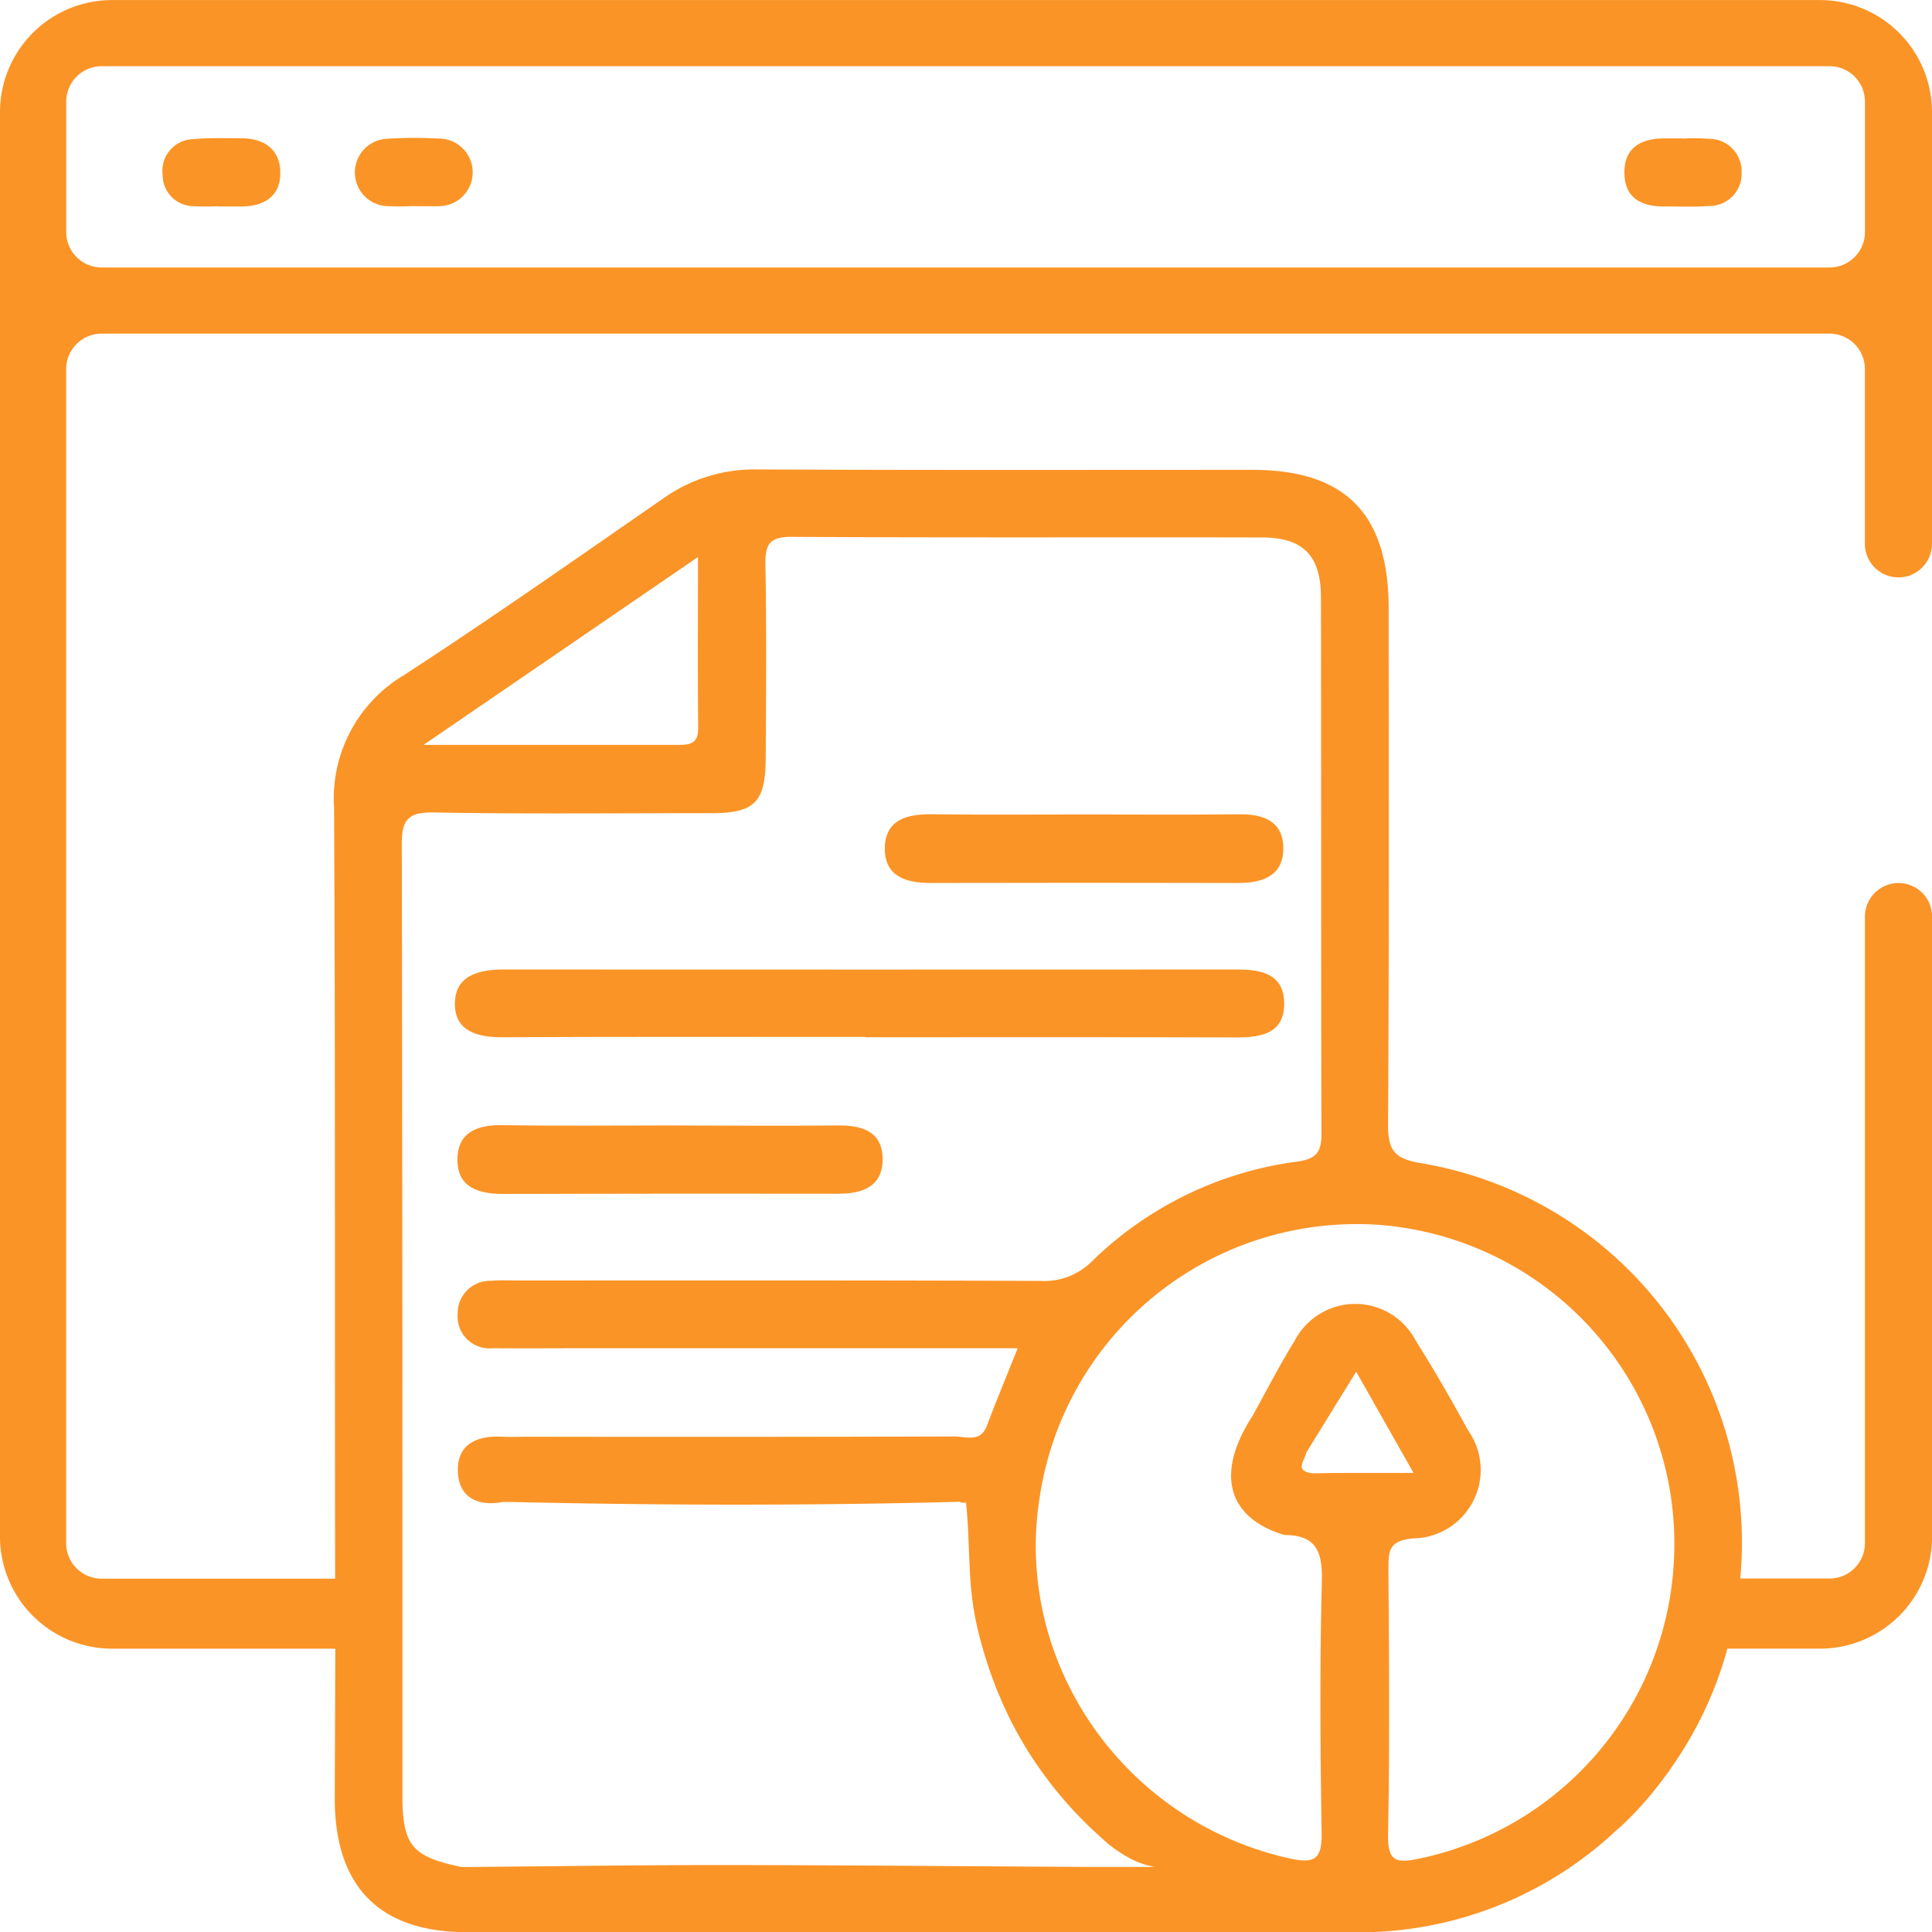 <svg xmlns="http://www.w3.org/2000/svg" width="60" height="60.005" viewBox="0 0 60 60.005"><g id="invoice_header_footer_text_and_logo_upload_option" data-name="invoice header/footer text and logo upload option" transform="translate(-673.074 -310.677)"><path id="Path_29463" data-name="Path 29463" d="M700.976,330.6c-.5,0-1-.019-1.5.028a.98.98,0,0,0-.94,1.1.967.967,0,0,0,.947.981,6.541,6.541,0,0,0,.749,0v.008h.75c.712,0,1.217-.322,1.208-1.054C702.183,330.946,701.691,330.6,700.976,330.6Z" transform="translate(-20.411 -15.629)" fill="#fb9426"></path><path id="Path_29464" data-name="Path 29464" d="M728.968,330.589a12.663,12.663,0,0,0-1.607.005,1.047,1.047,0,0,0,0,2.092,7.388,7.388,0,0,0,.75,0c.286,0,.572.008.858,0a1.049,1.049,0,0,0,0-2.1Z" transform="translate(-42.265 -15.607)" fill="#fb9426"></path><path id="Path_29465" data-name="Path 29465" d="M903.325,330.634a6.442,6.442,0,0,0-.853-.006v-.007h-.534c-.742,0-1.279.286-1.254,1.107.023.764.55,1.012,1.242,1.006.463,0,.928.022,1.388-.014a1,1,0,0,0,1.01-1.037A1.01,1.01,0,0,0,903.325,330.634Z" transform="translate(-177.162 -15.646)" fill="#fb9426"></path><path id="Path_29466" data-name="Path 29466" d="M732.031,328.609a1.044,1.044,0,0,0,1.043-1.045v-13.4a3.481,3.481,0,0,0-3.477-3.485H676.551a3.481,3.481,0,0,0-3.477,3.485v44.229a3.481,3.481,0,0,0,3.477,3.485h6.936v.037l-.017,4.668c.022,2.71,1.407,4.1,4.116,4.1q13.69.005,27.38,0a11.68,11.68,0,0,0,8.362-3.217l0,.009a10.559,10.559,0,0,0,1.428-1.594c.053-.069.107-.137.159-.207l.017-.037a11.8,11.8,0,0,0,1.788-3.76H729.6a3.481,3.481,0,0,0,3.477-3.485V339.144a1.043,1.043,0,1,0-2.086,0V358.6a1.1,1.1,0,0,1-1.1,1.1h-2.773a11.941,11.941,0,0,0-9.914-12.9c-.834-.137-1.026-.407-1.022-1.2.033-5.344.019-10.688.018-16.032,0-2.935-1.345-4.3-4.245-4.3-5.118,0-10.236.011-15.354-.012a4.883,4.883,0,0,0-2.913.889c-2.677,1.854-5.343,3.726-8.071,5.5a4.46,4.46,0,0,0-2.168,4.131c.042,7.976.017,15.952.033,23.928h-7.253a1.1,1.1,0,0,1-1.1-1.1V322.138a1.1,1.1,0,0,1,1.1-1.1h53.661a1.1,1.1,0,0,1,1.1,1.1v5.426A1.044,1.044,0,0,0,732.031,328.609Zm-17.566,27.813-.431.008h-.211c-.565-.071-.224-.4-.181-.643l1.55-2.51,1.781,3.143Zm1.586-7.693a9.93,9.93,0,0,1,9,10.548q-.013.21-.035.418a9.961,9.961,0,0,1-7.887,8.707c-.646.133-.962.115-.947-.716.036-1.936.037-3.872.027-5.809q-.006-1.091-.015-2.181,0-.2,0-.4c-.005-.572.129-.772.746-.842a2.126,2.126,0,0,0,1.726-3.356c-.514-.942-1.049-1.876-1.623-2.782a2.118,2.118,0,0,0-3.767.01c-.472.758-.878,1.558-1.313,2.339h0c-1.149,1.777-.773,3.153,1.006,3.684.933,0,1.169.469,1.157,1.344,0,.021,0,.04,0,.062q-.027,1.059-.037,2.12c-.02,1.91,0,3.82.029,5.729.014.812-.22.956-.98.791a10.086,10.086,0,0,1-7.357-6.52,9.712,9.712,0,0,1-.487-2.181,9.529,9.529,0,0,1,.068-2.513A9.953,9.953,0,0,1,716.05,348.728Zm-21.3-20.753c0,1.9-.011,3.6.006,5.308.006.547-.329.525-.7.525-2.5,0-4.993,0-7.827,0Zm-8.2,7.933c2.861.053,5.724.018,8.586.023,1.361,0,1.709-.321,1.717-1.7.012-2.008.028-4.016-.009-6.023-.012-.638.133-.864.822-.86,4.865.03,9.731.009,14.6.019,1.267,0,1.827.561,1.83,1.844.012,5.557,0,11.114.017,16.672,0,.581-.164.785-.76.868a11.2,11.2,0,0,0-6.355,3.083,2.091,2.091,0,0,1-1.611.622c-5.4-.022-10.8-.014-16.207-.014-.286,0-.574-.016-.858.011a1.007,1.007,0,0,0-1.036,1.021.992.992,0,0,0,1.082,1.073c.823.008,1.646,0,2.469,0h13.841c-.337.844-.657,1.616-.954,2.4-.2.54-.656.339-1.009.34q-6.6.019-13.2.008c-.286,0-.573.014-.858,0-.74-.041-1.359.213-1.365,1.008-.007.844.57,1.173,1.4,1.018a.387.387,0,0,1,.06-.1.387.387,0,0,0-.06.1h.236c4.647.106,9.294.117,13.94-.006h0l.1.033.106-.012c.084.782.08,1.57.133,2.355a9.266,9.266,0,0,0,.183,1.376q.057.257.122.509c.019.075.042.148.062.222l.021.074c.019.067.037.135.057.2.029.095.06.187.09.28.023.069.043.138.067.206.039.113.081.224.123.335.018.046.034.094.052.139.049.127.1.252.156.377.013.029.024.059.036.088.058.133.12.265.183.4.01.019.018.039.027.058.067.138.137.273.209.408l.018.035c.076.141.155.279.236.416l.009.016a12.4,12.4,0,0,0,2.213,2.733l.086.078c.1.091.2.182.3.271l.043.039a.191.191,0,0,0,.028.019,4.393,4.393,0,0,0,.506.345h0a2.589,2.589,0,0,0,.905.34h-1.464v0l-.75,0c-3.754-.021-7.508-.055-11.262-.058-2.609,0-5.219.039-7.828.06h0l-.234,0c-1.539-.324-1.831-.665-1.831-2.247q0-2.267,0-4.533,0-1.091,0-2.181,0-11.377-.018-22.753C685.541,336.155,685.722,335.893,686.548,335.908Zm43.344-16.925H676.231a1.1,1.1,0,0,1-1.1-1.1v-4.051a1.1,1.1,0,0,1,1.1-1.1h53.661a1.1,1.1,0,0,1,1.1,1.1v4.051A1.1,1.1,0,0,1,729.892,318.984Z" transform="translate(0)" fill="#fb9426"></path><path id="Path_29467" data-name="Path 29467" d="M733.084,452.626c3.76-.019,7.52-.009,11.28-.009v.009c3.832,0,7.663-.007,11.495.006.794,0,1.518-.118,1.5-1.086-.019-.892-.721-1.024-1.465-1.024q-11.387.005-22.774,0c-.8,0-1.534.2-1.514,1.1C731.62,452.442,732.317,452.63,733.084,452.626Z" transform="translate(-44.404 -109.736)" fill="#fb9426"></path><path id="Path_29468" data-name="Path 29468" d="M743.756,473.01c-1.753.017-3.506.005-5.26,0-1.717,0-3.435.019-5.152-.009-.789-.013-1.412.211-1.413,1.071,0,.877.67,1.066,1.43,1.064q5.206-.012,10.412-.006c.716,0,1.34-.208,1.361-1.026C745.158,473.225,744.538,473,743.756,473.01Z" transform="translate(-44.651 -127.381)" fill="#fb9426"></path><path id="Path_29469" data-name="Path 29469" d="M795.161,430.261q4.785-.011,9.57,0c.774,0,1.41-.237,1.391-1.111-.017-.808-.621-1.029-1.358-1.021-1.577.017-3.154.005-4.731.005v0c-1.613,0-3.226.013-4.839-.006-.766-.009-1.435.173-1.447,1.047S794.39,430.263,795.161,430.261Z" transform="translate(-93.194 -92.163)" fill="#fb9426"></path></g></svg>